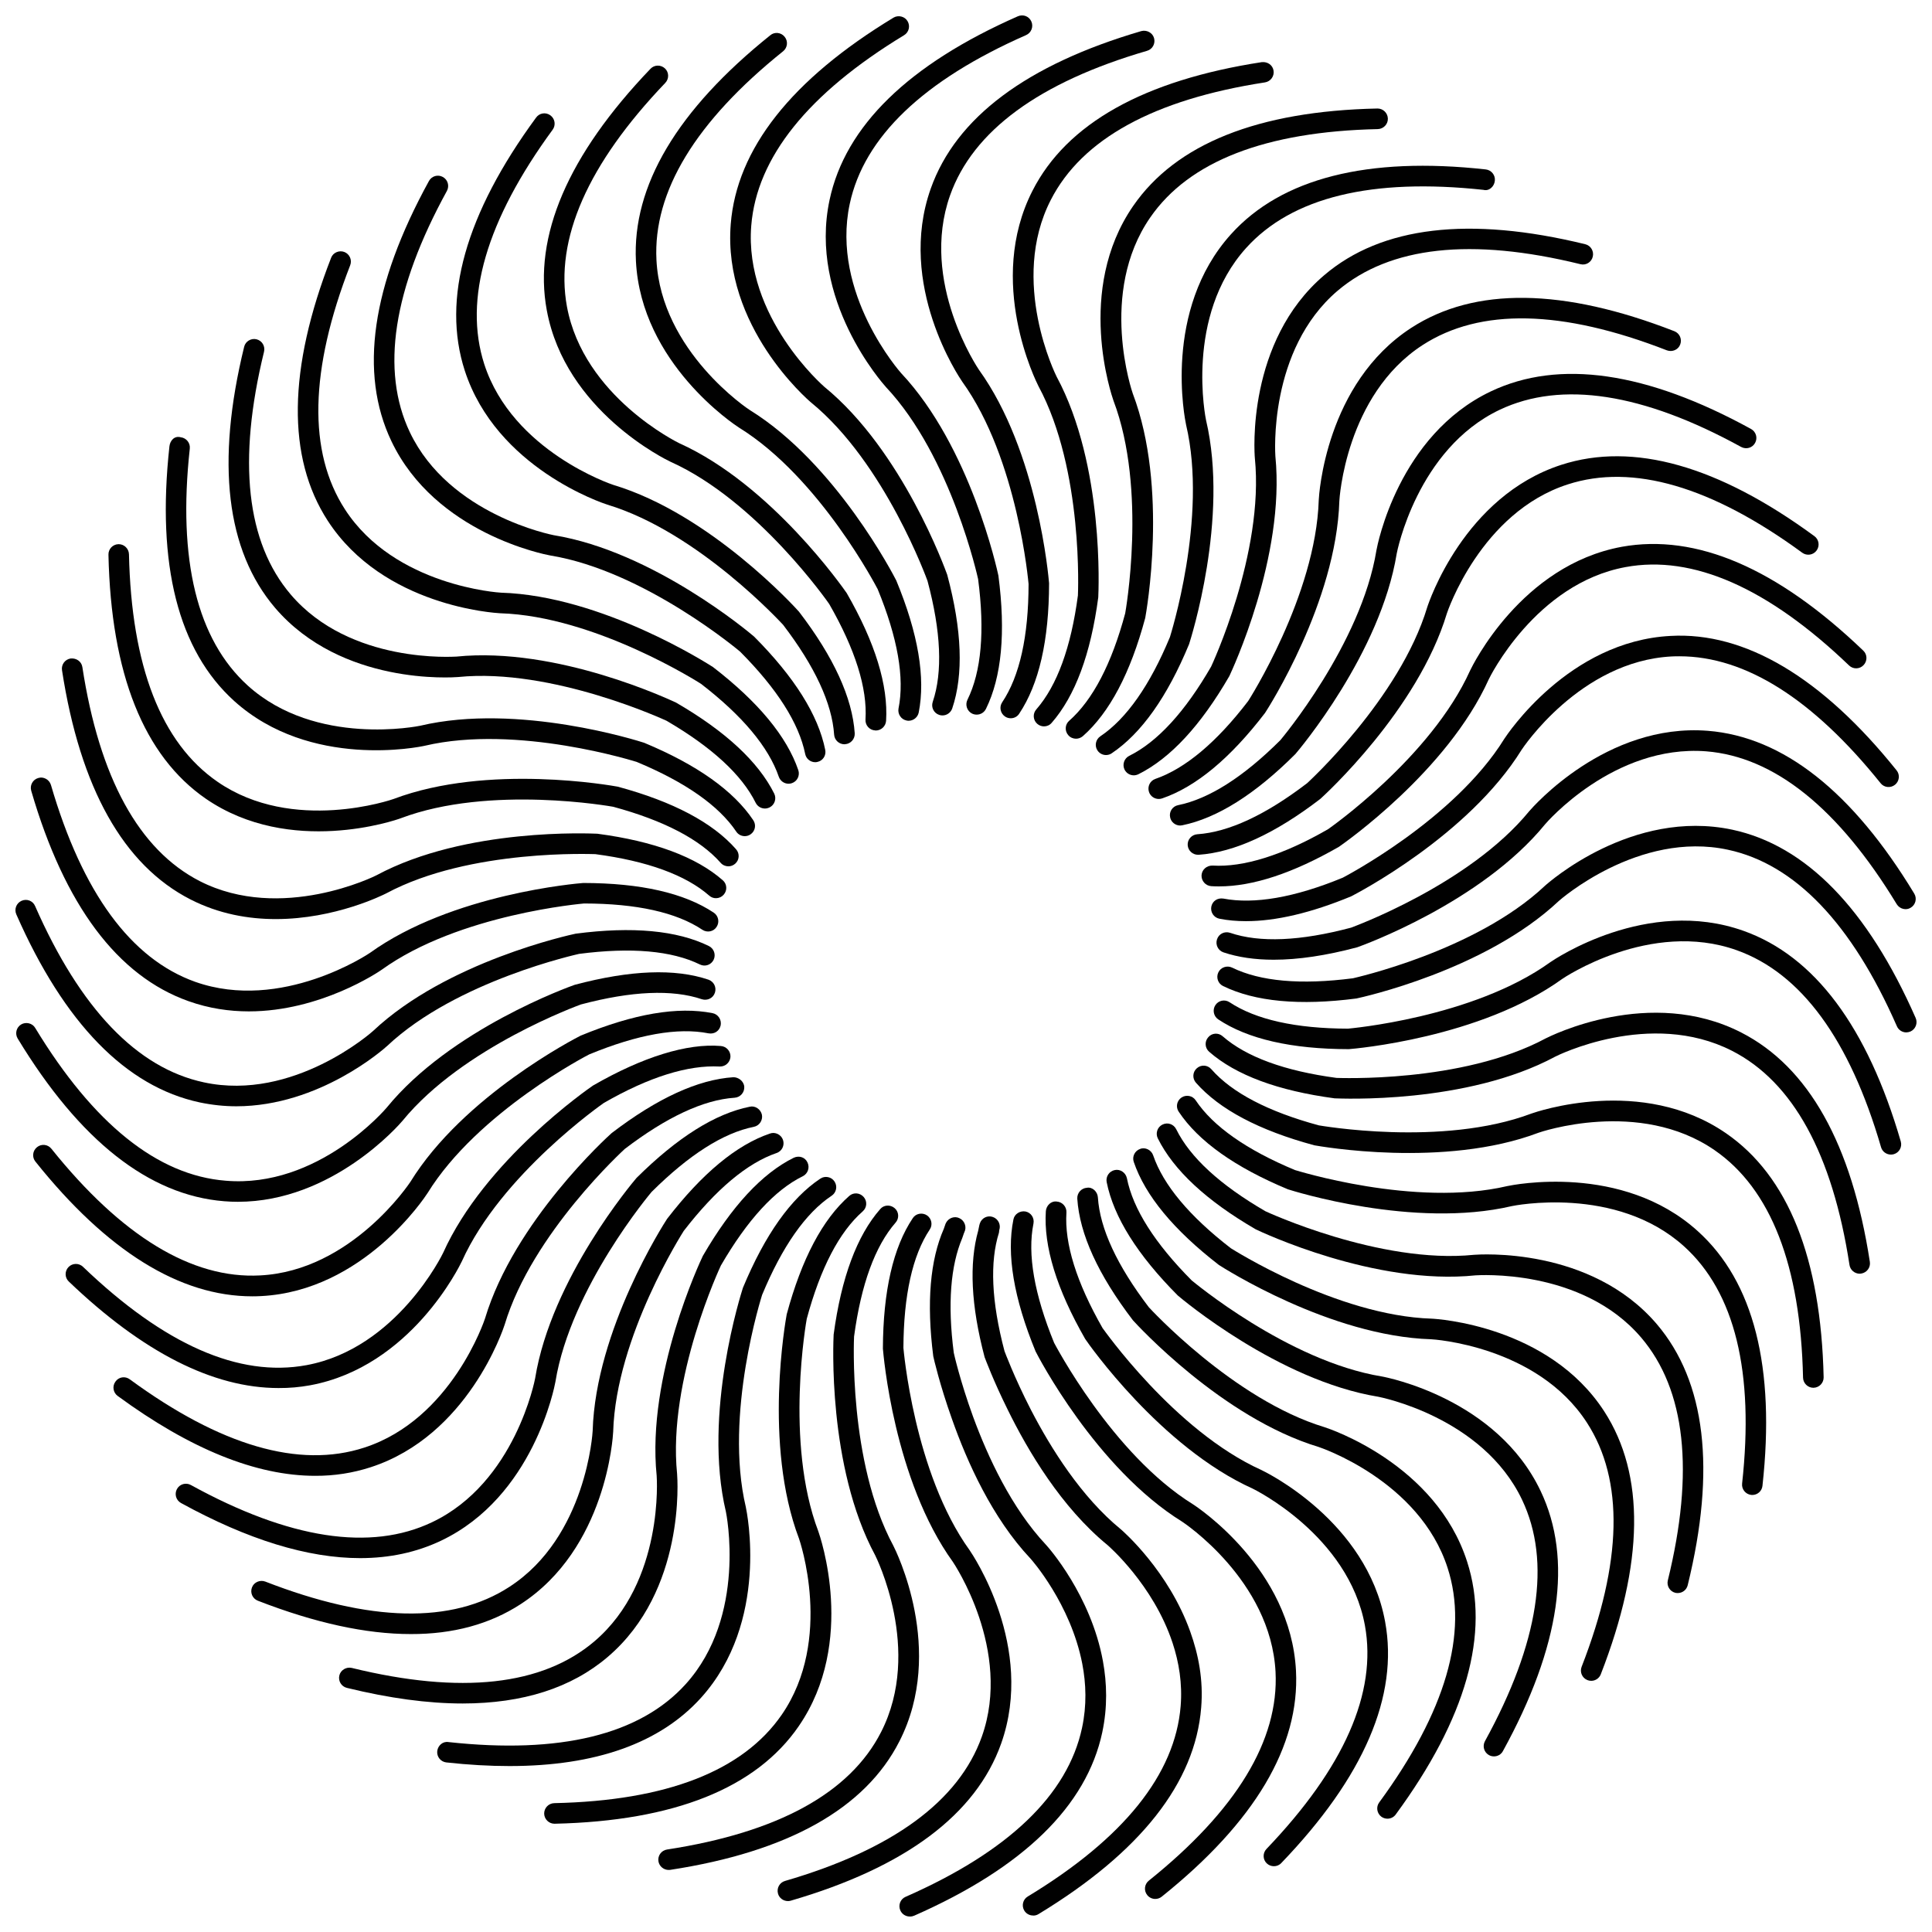 <?xml version="1.0" encoding="UTF-8"?>
<!-- Uploaded to: ICON Repo, www.iconrepo.com, Generator: ICON Repo Mixer Tools -->
<svg width="800px" height="800px" version="1.1" viewBox="144 144 512 512" xmlns="http://www.w3.org/2000/svg">
 <defs>
  <clipPath id="h">
   <path d="m466 362h185.9v56h-185.9z"/>
  </clipPath>
  <clipPath id="g">
   <path d="m466 337h185.9v62h-185.9z"/>
  </clipPath>
  <clipPath id="f">
   <path d="m362 148.09h56v185.91h-56z"/>
  </clipPath>
  <clipPath id="e">
   <path d="m337 148.09h62v185.91h-62z"/>
  </clipPath>
  <clipPath id="d">
   <path d="m148.09 382h185.91v56h-185.91z"/>
  </clipPath>
  <clipPath id="c">
   <path d="m148.09 401h185.91v62h-185.91z"/>
  </clipPath>
  <clipPath id="b">
   <path d="m382 466h56v185.9h-56z"/>
  </clipPath>
  <clipPath id="a">
   <path d="m401 466h62v185.9h-62z"/>
  </clipPath>
 </defs>
 <path d="m460.16 542.66c-21.496-13.328-36.734-42.699-36.801-42.781-5.269-12.891-7.117-23.512-5.481-31.613 0.293-1.469-0.629-2.918-2.121-3.211-1.469-0.25-2.918 0.672-3.191 2.121-1.867 9.172 0.082 20.867 5.879 34.973 0.629 1.258 16.059 31.004 38.836 45.113 0.23 0.148 23.488 15.473 24.75 39.82 0.922 18.094-10.391 36.715-33.586 55.312-1.176 0.945-1.363 2.664-0.418 3.82 0.523 0.672 1.344 1.027 2.121 1.027 0.586 0 1.195-0.188 1.699-0.586 24.664-19.754 36.633-39.906 35.602-59.871-1.383-27.078-26.176-43.41-27.289-44.125z" fill="#010101"/>
 <path d="m511.07 573.77c-4.891-26.68-31.613-39.633-32.789-40.199-23.09-10.41-42.004-37.555-42.09-37.617-6.906-12.09-10.117-22.379-9.574-30.629 0.082-1.492-1.051-2.793-2.539-2.898-1.531-0.23-2.793 1.051-2.918 2.539-0.609 9.34 2.856 20.676 10.434 33.883 0.777 1.176 19.965 28.633 44.379 39.652 0.25 0.125 25.359 12.344 29.746 36.273 3.254 17.82-5.543 37.742-26.07 59.199-1.051 1.09-1.027 2.812 0.062 3.84 0.523 0.504 1.219 0.754 1.891 0.754 0.715 0 1.426-0.273 1.953-0.84 21.891-22.77 31.148-44.309 27.516-63.957z" fill="#010101"/>
 <path d="m495.05 522.23c-24.227-7.328-46.539-31.738-46.602-31.805-8.418-11.043-12.973-20.844-13.496-29.117-0.105-1.492-1.426-2.793-2.898-2.539-1.512 0.105-2.644 1.387-2.562 2.898 0.609 9.363 5.519 20.152 14.758 32.242 0.965 1.051 23.531 25.801 49.184 33.547 0.25 0.082 26.703 8.859 34.195 32.055 5.582 17.254-0.523 38.145-18.117 62.137-0.902 1.195-0.629 2.918 0.566 3.801 0.484 0.355 1.07 0.523 1.617 0.523 0.82 0 1.66-0.379 2.184-1.113 18.703-25.465 25.066-48.008 18.914-67.027-8.312-25.859-36.504-35.203-37.742-35.602z" fill="#010101"/>
 <path d="m510.21 508.78c-25-4.094-50.297-25.402-50.383-25.441-9.781-9.844-15.574-18.957-17.191-27.121-0.316-1.469-1.785-2.457-3.211-2.141-1.469 0.293-2.434 1.723-2.141 3.211 1.848 9.215 8.125 19.27 18.852 30.039 1.09 0.922 26.68 22.504 53.133 26.828 0.273 0.062 27.625 5.289 38.102 27.312 7.789 16.375 4.473 37.891-9.844 63.961-0.715 1.324-0.25 2.961 1.07 3.695 0.418 0.23 0.883 0.336 1.324 0.336 0.965 0 1.891-0.504 2.371-1.406 15.219-27.688 18.578-50.883 9.992-68.918-11.656-24.523-40.793-30.125-42.074-30.355z" fill="#010101"/>
 <path d="m523.45 493.46c-25.316-0.777-53.152-18.621-53.258-18.66-10.98-8.48-17.906-16.773-20.594-24.625-0.484-1.449-2.141-2.227-3.441-1.699-1.426 0.484-2.184 2.035-1.699 3.441 3.023 8.902 10.578 18.055 22.586 27.332 1.195 0.754 29.391 18.828 56.195 19.668 0.273 0 28.086 1.637 41.312 22.105 9.867 15.219 9.383 36.988-1.406 64.699-0.547 1.406 0.148 2.981 1.555 3.527 0.316 0.125 0.652 0.188 0.988 0.188 1.09 0 2.121-0.652 2.539-1.742 11.461-29.453 11.777-52.879 0.922-69.652-14.758-22.777-44.398-24.52-45.699-24.582z" fill="#010101"/>
 <path d="m534.6 476.54c-25 2.539-55.145-11.504-55.25-11.547-12.008-6.969-19.965-14.273-23.637-21.727-0.672-1.344-2.246-1.93-3.652-1.238-1.344 0.652-1.891 2.289-1.238 3.633 4.176 8.418 12.848 16.52 25.988 24.141 1.281 0.609 31.531 14.969 58.273 12.176 0.355 0 28.066-2.035 43.852 16.5 11.754 13.812 14.148 35.457 7.055 64.34-0.355 1.449 0.523 2.938 1.996 3.297 0.211 0.043 0.418 0.062 0.629 0.062 1.238 0 2.332-0.82 2.644-2.078 7.535-30.691 4.766-53.969-8.188-69.191-17.594-20.594-47.09-18.473-48.473-18.367z" fill="#010101"/>
 <path d="m543.46 458.32c-24.602 5.773-56.176-4.242-56.281-4.242-12.824-5.352-21.684-11.566-26.305-18.473-0.84-1.281-2.539-1.555-3.758-0.754-1.258 0.84-1.594 2.539-0.734 3.777 5.207 7.809 14.863 14.695 28.926 20.551 1.324 0.418 33.312 10.539 59.344 4.449 0.273-0.062 27.543-5.668 45.637 10.664 13.457 12.156 18.641 33.293 15.387 62.871-0.168 1.492 0.922 2.832 2.394 3 0.105 0.02 0.188 0.02 0.293 0.02 1.387 0 2.562-1.027 2.707-2.414 3.465-31.402-2.309-54.137-17.152-67.512-20.082-18.176-49.152-12.211-50.457-11.938z" fill="#010101"/>
 <path d="m601.42 444.33c-22.336-15.406-50.383-5.648-51.578-5.227-23.723 8.941-56.215 3.129-56.344 3.129-13.395-3.633-23.008-8.629-28.484-14.883-1.008-1.156-2.707-1.258-3.84-0.25-1.133 0.988-1.238 2.707-0.23 3.84 6.215 7.055 16.688 12.617 31.383 16.582 1.344 0.23 34.363 6.152 59.406-3.336 0.273-0.105 26.617-9.195 46.645 4.617 14.906 10.285 22.797 30.586 23.449 60.309 0.043 1.469 1.258 2.664 2.731 2.664h0.062c1.492-0.043 2.688-1.281 2.664-2.769-0.715-31.57-9.406-53.34-25.863-64.676z" fill="#010101"/>
 <path d="m605.49 417.65c-24.184-12.426-50.676 0.945-51.852 1.531-22.273 11.965-55.25 10.453-55.441 10.477-13.77-1.848-23.91-5.562-30.188-11.043-1.133-1.008-2.856-0.883-3.82 0.273-1.008 1.133-0.883 2.856 0.25 3.84 7.074 6.191 18.199 10.328 33.25 12.344 1.406 0.043 34.891 1.637 58.484-11.062 0.23-0.125 25.066-12.637 46.832-1.531 16.145 8.25 26.617 27.352 31.133 56.762 0.211 1.344 1.387 2.309 2.707 2.309 0.125 0 0.273-0.02 0.398-0.043 1.492-0.23 2.519-1.617 2.289-3.106-4.801-31.215-16.262-51.641-34.043-60.75z" fill="#010101"/>
 <path d="m606.04 390.68c-25.566-9.09-50.109 7.559-51.199 8.312-20.551 14.801-53.508 17.59-53.613 17.613-13.875-0.043-24.414-2.394-31.363-6.992-1.281-0.859-2.961-0.484-3.777 0.754-0.82 1.258-0.484 2.938 0.754 3.777 7.828 5.207 19.398 7.871 34.594 7.894 1.406-0.105 34.785-2.918 56.551-18.598 0.211-0.168 23.344-15.809 46.266-7.621 17.066 6.086 29.934 23.656 38.246 52.207 0.336 1.176 1.426 1.953 2.625 1.953 0.25 0 0.504-0.043 0.754-0.105 1.449-0.418 2.266-1.93 1.848-3.379-8.832-30.355-22.852-49.121-41.684-55.816z" fill="#010101"/>
 <g clip-path="url(#h)">
  <path d="m651.67 413.77c-12.723-28.926-29.074-45.723-48.617-49.898-26.535-5.625-48.723 14.043-49.688 14.926-18.43 17.34-50.738 24.414-50.82 24.457-13.875 1.785-24.562 0.82-32.035-2.832-1.324-0.629-2.981-0.105-3.633 1.258-0.652 1.344-0.105 2.981 1.258 3.633 8.461 4.137 20.277 5.246 35.328 3.297 1.387-0.293 34.07-7.43 53.613-25.82 0.188-0.188 21.18-18.703 44.84-13.602 17.738 3.801 32.812 19.523 44.777 46.77 0.441 1.027 1.449 1.637 2.477 1.637 0.355 0 0.754-0.082 1.113-0.23 1.367-0.613 1.996-2.231 1.387-3.594z" fill="#010101"/>
 </g>
 <g clip-path="url(#g)">
  <path d="m596.59 337.67c-26.953-2.121-46.434 20.277-47.297 21.266-16.039 19.629-47.129 30.836-47.23 30.898-13.414 3.57-24.227 4.051-32.098 1.363-1.449-0.461-2.961 0.273-3.441 1.723-0.484 1.426 0.273 2.981 1.699 3.465 3.883 1.301 8.332 1.953 13.328 1.953 6.465 0 13.855-1.09 22.125-3.297 1.324-0.461 32.832-11.82 49.793-32.602 0.168-0.211 18.137-21.203 42.676-19.332 18.074 1.449 35.059 15.094 50.508 40.516 0.797 1.301 2.539 1.699 3.715 0.922 1.301-0.777 1.699-2.457 0.922-3.738-16.367-27.035-34.758-41.539-54.699-43.137z" fill="#010101"/>
 </g>
 <path d="m542.66 339.79c-13.328 21.539-42.699 36.734-42.805 36.801-12.805 5.289-23.512 7.094-31.637 5.543-1.594-0.25-2.918 0.672-3.211 2.141-0.273 1.469 0.672 2.898 2.141 3.191 2.203 0.441 4.578 0.652 7.055 0.652 7.914 0 17.254-2.184 27.898-6.59 1.258-0.652 31.004-16.016 45.133-38.812 0.148-0.23 15.449-23.488 39.781-24.75 0.672-0.043 1.363-0.043 2.059-0.043 17.465 0 35.371 11.316 53.301 33.629 0.922 1.176 2.644 1.363 3.82 0.418 1.176-0.945 1.363-2.664 0.418-3.82-19.754-24.645-40.18-36.734-59.891-35.625-27.039 1.402-43.328 26.176-44.062 27.266z" fill="#010101"/>
 <path d="m573.77 288.91c-26.68 4.914-39.613 31.613-40.18 32.789-10.41 23.113-37.555 41.984-37.641 42.047-11.988 6.906-22.461 10.141-30.629 9.637-1.531-0.02-2.793 1.051-2.898 2.562-0.082 1.492 1.07 2.793 2.562 2.898 0.672 0.043 1.363 0.062 2.059 0.062 9.004 0 19.629-3.504 31.824-10.516 1.156-0.82 28.652-19.922 39.676-44.379 0.105-0.25 12.344-25.336 36.254-29.727 17.781-3.297 37.766 5.5 59.219 26.07 1.09 1.051 2.812 1.008 3.84-0.082 1.051-1.09 1.027-2.812-0.062-3.84-22.816-21.879-44.289-31.094-64.023-27.523z" fill="#010101"/>
 <path d="m557.77 267.18c-25.801 8.355-35.141 36.504-35.539 37.742-7.305 24.266-31.738 46.539-31.824 46.625-10.98 8.398-20.762 12.973-29.117 13.539-1.492 0.105-2.644 1.406-2.539 2.898 0.105 1.426 1.301 2.539 2.731 2.539h0.188c9.426-0.652 20.215-5.582 32.223-14.801 1.051-0.945 25.801-23.488 33.547-49.164 0.082-0.273 8.922-26.742 32.055-34.195 17.172-5.562 38.121 0.547 62.117 18.117 1.219 0.883 2.918 0.629 3.801-0.586 0.902-1.219 0.629-2.918-0.566-3.801-25.465-18.684-48.031-25.066-67.074-18.914z" fill="#010101"/>
 <path d="m539.09 247.72c-24.496 11.652-30.082 40.789-30.312 42.066-4.051 25-25.402 50.277-25.465 50.359-9.805 9.781-18.934 15.574-27.121 17.234-1.469 0.293-2.414 1.742-2.098 3.211 0.25 1.281 1.387 2.184 2.664 2.184 0.168 0 0.355-0.02 0.547-0.062 9.238-1.891 19.293-8.188 29.996-18.895 0.922-1.07 22.547-26.66 26.848-53.133 0.043-0.273 5.332-27.668 27.312-38.102 16.352-7.727 37.91-4.449 63.961 9.867 1.344 0.715 2.981 0.25 3.695-1.07 0.734-1.324 0.25-2.961-1.07-3.695-27.668-15.191-50.863-18.551-68.957-9.965z" fill="#010101"/>
 <path d="m518.02 230.87c-22.754 14.758-24.477 44.355-24.539 45.656-0.777 25.316-18.641 53.172-18.703 53.258-8.398 10.98-16.711 17.906-24.602 20.637-1.406 0.484-2.164 2.035-1.68 3.465 0.379 1.133 1.449 1.848 2.582 1.848 0.293 0 0.586-0.043 0.902-0.148 8.941-3.066 18.055-10.621 27.27-22.652 0.777-1.176 18.871-29.391 19.691-56.176 0-0.293 1.617-28.066 22.062-41.312 15.242-9.867 36.945-9.426 64.762 1.406 1.406 0.504 3-0.168 3.504-1.555 0.547-1.406-0.148-2.981-1.555-3.527-29.473-11.48-52.922-11.773-69.695-0.898z" fill="#010101"/>
 <path d="m476.55 265.4c2.539 25.211-11.547 55.145-11.586 55.25-6.906 11.965-14.211 19.941-21.707 23.656-1.344 0.672-1.891 2.309-1.238 3.652 0.484 0.965 1.449 1.512 2.457 1.512 0.398 0 0.82-0.105 1.219-0.293 8.461-4.219 16.52-12.91 24.098-26.008 0.586-1.281 14.863-31.57 12.195-58.273-0.02-0.293-1.996-28.109 16.5-43.852 13.832-11.734 35.395-14.148 64.34-7.031 1.449 0.379 2.938-0.523 3.273-1.996 0.355-1.449-0.523-2.938-1.996-3.297-30.691-7.496-53.992-4.746-69.168 8.207-20.652 17.57-18.512 47.148-18.387 48.473z" fill="#010101"/>
 <path d="m458.32 256.56c5.836 24.664-4.262 56.176-4.281 56.281-5.289 12.762-11.504 21.621-18.43 26.281-1.258 0.84-1.594 2.539-0.754 3.777 0.523 0.777 1.387 1.195 2.246 1.195 0.523 0 1.07-0.148 1.512-0.461 7.852-5.269 14.715-14.926 20.508-28.926 0.418-1.344 10.645-33.25 4.492-59.367-0.062-0.273-5.711-27.52 10.621-45.617 12.156-13.477 33.355-18.598 62.914-15.406 1.492 0.398 2.856-0.902 3-2.414 0.168-1.492-0.922-2.832-2.394-3-31.32-3.465-54.16 2.332-67.531 17.172-18.18 20.152-12.176 49.203-11.902 50.484z" fill="#010101"/>
 <path d="m444.29 198.6c-15.387 22.316-5.625 50.34-5.207 51.578 9.004 23.68 3.129 56.238 3.106 56.363-3.59 13.371-8.586 22.945-14.84 28.465-1.133 0.988-1.238 2.707-0.23 3.84 0.523 0.609 1.301 0.922 2.035 0.922 0.629 0 1.281-0.23 1.805-0.672 7.074-6.234 12.617-16.711 16.543-31.34 0.25-1.387 6.215-34.387-3.297-59.449-0.105-0.273-9.215-26.641 4.598-46.645 10.285-14.926 30.586-22.797 60.332-23.449 1.492-0.043 2.707-1.281 2.664-2.793-0.043-1.469-1.258-2.664-2.731-2.664h-0.062c-31.613 0.672-53.359 9.363-64.715 25.844z" fill="#010101"/>
 <path d="m417.63 194.53c-12.344 24.141 0.988 50.652 1.574 51.809 12.027 22.316 10.453 55.355 10.453 55.461-1.824 13.75-5.519 23.891-11.02 30.188-1.008 1.133-0.883 2.856 0.25 3.84 0.504 0.441 1.156 0.672 1.785 0.672 0.754 0 1.512-0.316 2.035-0.945 6.215-7.117 10.348-18.223 12.344-33.25 0.062-1.406 1.68-34.891-11.043-58.504-0.125-0.25-12.617-25.211-1.531-46.832 8.25-16.121 27.332-26.598 56.742-31.133 1.492-0.23 2.519-1.617 2.289-3.106-0.23-1.469-1.555-2.414-3.106-2.266-31.238 4.805-51.707 16.266-60.773 34.066z" fill="#010101"/>
 <path d="m390.66 193.98c-9.07 25.547 7.598 50.086 8.332 51.156 14.801 20.531 17.57 53.531 17.59 53.633-0.02 13.855-2.352 24.414-6.992 31.34-0.84 1.258-0.484 2.938 0.754 3.777 0.461 0.316 0.988 0.461 1.512 0.461 0.883 0 1.742-0.418 2.246-1.219 5.227-7.828 7.894-19.398 7.914-34.574-0.125-1.406-2.918-34.805-18.598-56.574-0.148-0.23-15.785-23.238-7.641-46.203 6.066-17.086 23.617-29.977 52.207-38.309 1.449-0.418 2.266-1.93 1.848-3.379-0.398-1.426-1.953-2.227-3.379-1.848-30.328 8.887-49.117 22.91-55.793 41.738z" fill="#010101"/>
 <g clip-path="url(#f)">
  <path d="m363.85 196.96c-5.668 26.512 14.086 48.66 14.945 49.625 17.359 18.453 24.395 50.781 24.414 50.883 1.805 13.77 0.859 24.52-2.832 31.992-0.652 1.344-0.105 2.981 1.238 3.652 0.398 0.188 0.82 0.273 1.219 0.273 1.008 0 1.973-0.547 2.457-1.531 4.156-8.438 5.269-20.258 3.297-35.309-0.293-1.387-7.41-34.133-25.777-53.656-0.188-0.211-18.703-21.074-13.625-44.84 3.777-17.719 19.523-32.77 46.75-44.754 1.363-0.609 1.996-2.203 1.387-3.59-0.609-1.387-2.164-1.996-3.59-1.387-28.934 12.742-45.727 29.094-49.883 48.641z" fill="#010101"/>
 </g>
 <g clip-path="url(#e)">
  <path d="m358.96 250.68c19.605 16.016 30.797 47.148 30.836 47.254 3.59 13.395 4.051 24.203 1.387 32.074-0.484 1.426 0.273 2.961 1.699 3.441 0.293 0.105 0.566 0.148 0.883 0.148 1.133 0 2.184-0.715 2.582-1.848 3.023-8.922 2.602-20.781-1.324-35.434-0.484-1.324-11.82-32.875-32.578-49.816-0.211-0.188-21.285-18.473-19.355-42.699 1.449-18.055 15.074-35.035 40.492-50.465 1.301-0.777 1.699-2.457 0.922-3.738-0.754-1.281-2.477-1.66-3.715-0.922-27.059 16.398-41.562 34.809-43.137 54.727-2.141 27.039 20.301 46.438 21.309 47.277z" fill="#010101"/>
 </g>
 <path d="m339.84 257.32c21.539 13.309 36.695 42.719 36.758 42.824 5.269 12.824 7.16 23.469 5.519 31.613-0.273 1.469 0.672 2.898 2.141 3.191 0.168 0.043 0.355 0.062 0.523 0.062 1.281 0 2.414-0.902 2.688-2.184 1.828-9.215-0.125-20.93-5.941-34.973-0.629-1.258-15.996-31.047-38.773-45.152-0.27-0.129-23.551-15.516-24.789-39.805-0.922-18.094 10.371-36.691 33.566-55.312 1.176-0.945 1.363-2.664 0.418-3.82-0.941-1.195-2.684-1.387-3.816-0.422-24.668 19.777-36.633 39.93-35.605 59.891 1.406 27.082 26.199 43.371 27.312 44.086z" fill="#010101"/>
 <path d="m288.91 226.25c4.914 26.66 31.637 39.59 32.812 40.137 23.113 10.391 41.965 37.574 42.027 37.68 6.906 12.027 10.141 22.336 9.613 30.629-0.082 1.512 1.051 2.793 2.562 2.875 0.062 0.02 0.105 0.02 0.168 0.02 1.426 0 2.625-1.113 2.731-2.562 0.586-9.383-2.875-20.719-10.453-33.883-0.828-1.168-19.93-28.691-44.363-39.691-0.254-0.125-25.359-12.32-29.766-36.23-3.254-17.824 5.5-37.742 26.051-59.238 1.047-1.094 1.027-2.812-0.062-3.844-1.094-1.027-2.816-1.008-3.844 0.086-21.875 22.84-31.129 44.375-27.477 64.023z" fill="#010101"/>
 <path d="m304.95 277.74c24.246 7.305 46.5 31.781 46.582 31.844 8.418 11.02 12.973 20.844 13.52 29.117 0.105 1.426 1.301 2.539 2.731 2.539 0.062 0 0.125 0 0.188-0.02 1.492-0.105 2.625-1.387 2.539-2.898-0.629-9.383-5.543-20.172-14.777-32.223-0.922-1.051-23.488-25.863-49.164-33.586-0.25-0.066-26.742-8.883-34.238-32.016-5.543-17.234 0.547-38.121 18.117-62.113 0.902-1.219 0.629-2.918-0.566-3.801-1.238-0.926-2.941-0.652-3.82 0.586-18.703 25.484-25.043 48.051-18.895 67.047 8.375 25.801 36.547 35.125 37.785 35.523z" fill="#010101"/>
 <path d="m289.79 291.2c25 4.074 50.277 25.422 50.359 25.504 9.785 9.828 15.578 18.957 17.234 27.105 0.25 1.281 1.387 2.184 2.664 2.184 0.168 0 0.355-0.02 0.523-0.062 1.492-0.293 2.434-1.723 2.121-3.211-1.848-9.215-8.145-19.27-18.852-30.02-1.07-0.922-26.66-22.566-53.109-26.871-0.273-0.062-27.668-5.332-38.121-27.289-7.766-16.352-4.473-37.871 9.824-63.941 0.715-1.324 0.25-2.961-1.07-3.695-1.32-0.738-2.977-0.254-3.691 1.07-15.219 27.707-18.555 50.902-9.949 68.938 11.648 24.477 40.785 30.059 42.066 30.289z" fill="#010101"/>
 <path d="m276.54 306.52c25.316 0.758 53.133 18.641 53.238 18.707 10.98 8.461 17.906 16.75 20.613 24.625 0.398 1.129 1.449 1.844 2.582 1.844 0.293 0 0.586-0.043 0.883-0.148 1.426-0.48 2.184-2.035 1.699-3.461-3.043-8.902-10.602-18.055-22.609-27.312-1.195-0.754-29.367-18.891-56.176-19.711-0.273 0-28.148-1.68-41.355-22.082-9.844-15.199-9.379-36.969 1.387-64.68 0.547-1.406-0.148-2.981-1.555-3.527-1.383-0.523-3 0.172-3.504 1.555-11.461 29.453-11.754 52.898-0.902 69.652 14.758 22.758 44.398 24.457 45.699 24.539z" fill="#010101"/>
 <path d="m265.4 323.42c24.98-2.519 55.125 11.547 55.23 11.586 11.984 6.992 19.941 14.297 23.637 21.75 0.484 0.965 1.449 1.512 2.457 1.512 0.398 0 0.82-0.105 1.219-0.293 1.344-0.672 1.891-2.289 1.238-3.652-4.199-8.418-12.867-16.5-26.008-24.121-1.305-0.586-31.43-14.926-58.258-12.195-0.398-0.02-28.066 2.078-43.871-16.457-11.754-13.793-14.148-35.434-7.074-64.34 0.355-1.469-0.523-2.938-1.996-3.297-1.426-0.355-2.938 0.547-3.273 1.996-7.516 30.691-4.766 53.949 8.188 69.168 17.633 20.613 47.145 18.449 48.512 18.344z" fill="#010101"/>
 <path d="m256.54 341.64c24.562-5.793 56.152 4.262 56.258 4.305 12.848 5.352 21.684 11.566 26.324 18.449 0.504 0.777 1.387 1.195 2.246 1.195 0.523 0 1.051-0.148 1.512-0.461 1.258-0.84 1.594-2.519 0.734-3.777-5.207-7.789-14.883-14.672-28.906-20.508-1.363-0.441-33.355-10.664-59.344-4.516-0.273 0.062-27.625 5.691-45.68-10.621-13.434-12.156-18.621-33.273-15.387-62.828 0.168-1.492-0.922-2.832-2.414-3-1.68-0.461-2.812 0.902-2.981 2.394-3.441 31.398 2.332 54.113 17.172 67.508 20.152 18.18 49.227 12.152 50.465 11.859z" fill="#010101"/>
 <path d="m198.56 355.68c22.355 15.344 50.383 5.648 51.598 5.184 23.699-8.984 56.219-3.082 56.344-3.062 13.395 3.633 22.984 8.629 28.484 14.863 0.527 0.609 1.305 0.922 2.039 0.922 0.629 0 1.281-0.23 1.805-0.691 1.133-0.988 1.238-2.707 0.23-3.84-6.191-7.055-16.668-12.617-31.363-16.582-1.32-0.234-34.301-6.219-59.406 3.269-0.25 0.105-26.66 9.258-46.664-4.578-14.906-10.285-22.797-30.562-23.449-60.289-0.043-1.469-1.258-2.664-2.731-2.664h-0.062c-1.488 0.043-2.688 1.281-2.644 2.793 0.672 31.594 9.383 53.34 25.82 64.676z" fill="#010101"/>
 <path d="m194.48 382.36c7.598 3.883 15.43 5.207 22.609 5.207 15.723 0 28.445-6.402 29.242-6.801 22.273-11.965 55.273-10.371 55.441-10.41 13.793 1.828 23.953 5.543 30.188 11 1.113 1.008 2.856 0.859 3.82-0.25 1.008-1.133 0.902-2.856-0.25-3.84-7.055-6.172-18.156-10.328-33.25-12.324-1.449-0.043-34.824-1.699-58.484 11-0.23 0.148-25.211 12.617-46.875 1.555-16.105-8.277-26.582-27.359-31.094-56.727-0.23-1.469-1.574-2.414-3.106-2.266-1.492 0.23-2.519 1.617-2.289 3.106 4.809 31.215 16.27 51.664 34.047 60.75z" fill="#010101"/>
 <path d="m193.96 409.32c5.414 1.93 10.832 2.707 15.977 2.707 18.977 0 34.387-10.453 35.227-11.043 20.531-14.801 53.488-17.527 53.613-17.551 13.918 0.02 24.457 2.352 31.363 6.969 1.238 0.82 2.938 0.523 3.758-0.754 0.84-1.258 0.504-2.938-0.734-3.777-7.809-5.207-19.375-7.852-34.594-7.871-1.406 0.105-34.785 2.856-56.551 18.535-0.211 0.148-23.363 15.766-46.289 7.66-17.066-6.086-29.914-23.637-38.227-52.164-0.418-1.426-1.973-2.309-3.379-1.848-1.449 0.418-2.266 1.93-1.848 3.379 8.809 30.312 22.855 49.082 41.684 55.758z" fill="#010101"/>
 <g clip-path="url(#d)">
  <path d="m196.92 436.15c3.316 0.691 6.57 1.027 9.719 1.027 22.043-0.02 39.129-15.219 39.969-15.996 18.43-17.359 50.738-24.352 50.863-24.395 13.812-1.785 24.539-0.84 32.012 2.812 1.363 0.672 2.981 0.105 3.633-1.238 0.652-1.344 0.105-2.981-1.258-3.652-8.418-4.137-20.301-5.246-35.309-3.273-1.387 0.293-34.113 7.367-53.656 25.758-0.188 0.211-21.074 18.766-44.84 13.645-17.719-3.777-32.789-19.5-44.754-46.727-0.586-1.387-2.184-2.016-3.59-1.387-1.363 0.609-1.996 2.203-1.387 3.59 12.699 28.883 29.074 45.656 48.598 49.836z" fill="#010101"/>
 </g>
 <g clip-path="url(#c)">
  <path d="m203.39 462.34c1.238 0.105 2.457 0.148 3.652 0.148 25.105 0 42.824-20.508 43.621-21.453 16.016-19.629 47.148-30.773 47.254-30.836 13.414-3.57 24.246-4.051 32.098-1.387 1.426 0.441 2.961-0.273 3.441-1.723 0.484-1.426-0.273-2.961-1.699-3.465-8.859-3-20.699-2.562-35.457 1.363-1.324 0.461-32.875 11.754-49.812 32.539-0.188 0.23-18.156 21.453-42.676 19.375-18.055-1.426-35.035-15.051-50.484-40.492-0.754-1.281-2.477-1.66-3.715-0.922-1.301 0.777-1.699 2.457-0.922 3.738 16.391 27.035 34.777 41.52 54.699 43.113z" fill="#010101"/>
 </g>
 <path d="m210.84 487.54c0.777 0 1.574-0.02 2.352-0.062 27.102-1.387 43.41-26.199 44.125-27.312 13.309-21.559 42.719-36.695 42.824-36.734 12.867-5.312 23.531-7.199 31.637-5.582 1.594 0.273 2.898-0.672 3.211-2.141 0.273-1.469-0.672-2.918-2.141-3.211-9.238-1.828-20.867 0.148-34.973 5.961-1.258 0.629-31.066 15.934-45.133 38.773-0.168 0.23-15.555 23.555-39.844 24.77-18.012 0.965-36.672-10.371-55.273-33.566-0.945-1.195-2.664-1.363-3.82-0.418-1.176 0.945-1.363 2.664-0.418 3.82 18.953 23.719 38.285 35.703 57.453 35.703z" fill="#010101"/>
 <path d="m226.21 511.11c26.68-4.934 39.613-31.656 40.18-32.832 10.371-23.09 37.574-41.941 37.66-42.004 12.09-6.949 22.355-10.055 30.629-9.637h0.168c1.426 0 2.625-1.113 2.731-2.539 0.082-1.492-1.051-2.793-2.562-2.898-8.902-0.754-20.676 2.875-33.859 10.477-1.176 0.797-28.719 19.859-39.719 44.336-0.105 0.25-12.258 25.336-36.211 29.766-17.906 3.316-37.766-5.481-59.219-26.051-1.074-1.051-2.797-1.027-3.844 0.043-1.051 1.09-1.027 2.812 0.062 3.84 19.605 18.766 38.246 28.234 55.586 28.234 2.832 0.02 5.648-0.23 8.398-0.734z" fill="#010101"/>
 <path d="m242.2 532.84c25.801-8.355 35.141-36.547 35.539-37.785 7.285-24.266 31.762-46.496 31.844-46.582 11.062-8.438 20.867-13.016 29.094-13.562 1.512-0.105 2.644-1.387 2.562-2.898-0.105-1.492-1.555-2.562-2.898-2.539-9.34 0.609-20.133 5.543-32.242 14.801-1.051 0.922-25.84 23.426-33.566 49.141-0.082 0.273-8.836 26.723-32.012 34.219-17.234 5.606-38.121-0.504-62.117-18.094-1.238-0.922-2.938-0.652-3.801 0.586-0.902 1.219-0.629 2.918 0.566 3.801 19.207 14.086 36.734 21.18 52.355 21.18 5.106 0.023 9.996-0.754 14.676-2.266z" fill="#010101"/>
 <path d="m260.88 552.3c24.5-11.652 30.082-40.832 30.312-42.109 4.051-25 25.422-50.234 25.484-50.316 9.887-9.824 18.996-15.641 27.102-17.254 1.469-0.293 2.414-1.742 2.141-3.191-0.316-1.469-1.805-2.477-3.211-2.141-9.172 1.828-19.207 8.145-30.02 18.871-0.922 1.09-22.586 26.641-26.871 53.109-0.043 0.273-5.269 27.648-27.289 38.121-16.312 7.789-37.871 4.492-63.941-9.844-1.324-0.734-2.981-0.25-3.695 1.07-0.715 1.324-0.25 2.961 1.07 3.695 17.738 9.742 33.609 14.609 47.484 14.609 7.789-0.004 14.949-1.535 21.434-4.621z" fill="#010101"/>
 <path d="m281.96 569.13c22.754-14.758 24.477-44.379 24.539-45.699 0.734-25.316 18.66-53.133 18.703-53.234 8.523-11.02 16.816-17.969 24.602-20.637 1.426-0.484 2.184-2.035 1.699-3.465-0.484-1.426-2.098-2.203-3.441-1.699-8.859 3-17.988 10.559-27.289 22.629-0.777 1.195-18.914 29.348-19.711 56.152 0 0.293-1.617 28.109-22.062 41.355-15.219 9.887-36.988 9.383-64.719-1.406-1.387-0.504-2.981 0.168-3.504 1.555-0.547 1.406 0.148 2.981 1.555 3.527 15.113 5.879 28.652 8.836 40.516 8.836 11.227 0.039 20.969-2.625 29.113-7.914z" fill="#010101"/>
 <path d="m305.07 583.09c20.637-17.59 18.473-47.211 18.367-48.512-2.562-25.191 11.566-55.105 11.609-55.211 6.992-12.051 14.297-20.027 21.707-23.656 1.344-0.672 1.891-2.289 1.238-3.652-0.629-1.363-2.203-1.91-3.652-1.238-8.355 4.137-16.438 12.824-24.078 26.008-0.609 1.281-14.945 31.57-12.238 58.254 0.02 0.273 2.059 28.066-16.48 43.875-13.793 11.754-35.371 14.148-64.34 7.055-1.426-0.316-2.918 0.547-3.273 1.996-0.355 1.449 0.523 2.938 1.996 3.297 11.23 2.75 21.477 4.137 30.691 4.137 15.926-0.008 28.816-4.121 38.453-12.352z" fill="#010101"/>
 <path d="m341.66 543.42c-5.856-24.645 4.281-56.133 4.305-56.258 5.352-12.867 11.547-21.707 18.43-26.281 1.258-0.84 1.594-2.519 0.754-3.777-0.82-1.258-2.539-1.574-3.758-0.754-7.789 5.184-14.652 14.84-20.508 28.926-0.418 1.344-10.707 33.25-4.512 59.344 0.062 0.273 5.668 27.625-10.645 45.68-12.156 13.457-33.336 18.578-62.852 15.367-1.492-0.273-2.832 0.902-3 2.394-0.168 1.492 0.922 2.832 2.414 3 5.879 0.645 11.441 0.961 16.73 0.961 22.859 0 39.906-6.066 50.781-18.117 18.137-20.133 12.133-49.207 11.859-50.484z" fill="#010101"/>
 <path d="m355.68 601.44c15.387-22.336 5.625-50.383 5.184-51.621-9.004-23.68-3.086-56.215-3.066-56.32 3.633-13.457 8.629-23.027 14.82-28.465 1.156-1.008 1.258-2.707 0.25-3.84-1.008-1.133-2.707-1.258-3.82-0.25-7.031 6.172-12.594 16.648-16.562 31.363-0.25 1.387-6.254 34.363 3.254 59.43 0.105 0.273 9.238 26.66-4.578 46.688-10.285 14.906-30.562 22.797-60.289 23.426-1.492 0.043-2.688 1.281-2.664 2.793 0.043 1.469 1.258 2.664 2.731 2.664h0.062c31.598-0.719 53.367-9.41 64.68-25.867z" fill="#010101"/>
 <path d="m382.34 605.49c12.344-24.16-1.008-50.695-1.594-51.852-12.027-22.316-10.41-55.336-10.41-55.441 1.867-13.832 5.582-23.992 11-30.188 1.008-1.133 0.902-2.856-0.25-3.84-1.156-0.988-2.875-0.883-3.82 0.25-6.152 7.012-10.309 18.137-12.344 33.25-0.062 1.406-1.723 34.867 11 58.484 0.125 0.25 12.66 25.148 1.574 46.855-8.23 16.145-27.312 26.617-56.719 31.133-1.492 0.23-2.519 1.617-2.289 3.106 0.211 1.344 1.387 2.309 2.707 2.309 0.125 0 0.273-0.02 0.398-0.02 31.23-4.781 51.68-16.242 60.746-34.047z" fill="#010101"/>
 <path d="m409.32 606.05c9.07-25.566-7.621-50.148-8.355-51.219-14.801-20.531-17.527-53.508-17.551-53.613 0.062-13.961 2.414-24.52 6.969-31.363 0.859-1.238 0.504-2.938-0.734-3.777-1.238-0.82-2.961-0.504-3.758 0.754-5.184 7.727-7.852 19.293-7.914 34.574 0.125 1.406 2.875 34.785 18.559 56.531 0.148 0.23 15.809 23.387 7.66 46.289-6.086 17.066-23.617 29.934-52.164 38.246-1.449 0.418-2.266 1.93-1.848 3.379 0.336 1.176 1.426 1.953 2.625 1.953 0.25 0 0.504-0.02 0.754-0.105 30.312-8.816 49.082-22.836 55.758-41.648z" fill="#010101"/>
 <g clip-path="url(#b)">
  <path d="m436.12 603.05c1.406-6.633 1.238-12.992 0.168-18.828-3.191-17.465-14.441-30.145-15.113-30.859-9.133-9.742-15.367-23.219-19.293-33.902-3.484-9.574-5.121-16.898-5.121-16.961-1.68-12.953-0.84-23.09 2.246-30.398 0.211-0.504 0.336-1.09 0.566-1.574 0.336-0.672 0.355-1.426 0.125-2.078-0.23-0.672-0.691-1.238-1.363-1.574-1.324-0.715-2.961-0.125-3.652 1.219-0.23 0.461-0.355 1.051-0.566 1.555-3.609 8.25-4.617 19.461-2.793 33.777 0.125 0.609 1.723 7.559 4.953 16.625 4.008 11.355 10.621 26.176 20.844 37.031 0.148 0.148 10.602 11.902 13.688 27.816 1.027 5.312 1.219 11.062-0.062 17.023-3.801 17.738-19.523 32.789-46.75 44.754-1.387 0.586-2.016 2.203-1.406 3.59 0.441 1.023 1.449 1.633 2.481 1.633h0.02c0.02 0 0.02 0.02 0.043 0.02 0.355 0 0.754-0.082 1.113-0.23 28.945-12.742 45.719-29.094 49.875-48.637z" fill="#010101"/>
 </g>
 <g clip-path="url(#a)">
  <path d="m459.43 576.41c-5.711-16.016-17.676-26.512-18.391-27.121-10.516-8.605-18.535-21.453-23.805-31.613-4.512-8.773-7.012-15.574-7.031-15.617-3.484-13.184-3.906-23.656-1.469-31.383 0.062-0.188 0.02-0.504 0.082-0.691 0.484-1.426-0.273-2.961-1.68-3.465-1.426-0.523-2.981 0.25-3.465 1.699-0.211 0.586-0.273 1.324-0.441 1.93-2.414 8.629-1.93 19.773 1.699 33.504 0.211 0.547 2.332 6.277 6.109 13.898 5.375 10.957 14.234 25.902 26.473 35.918 0.168 0.148 12.133 10.477 17.234 25.926 1.68 5.082 2.625 10.727 2.141 16.73-1.469 18.074-15.074 35.059-40.516 50.465-1.301 0.777-1.699 2.457-0.922 3.738 0.504 0.84 1.406 1.301 2.309 1.301h0.02c0.02 0 0.02 0.02 0.043 0.02 0.484 0 0.988-0.125 1.406-0.398 27.016-16.395 41.5-34.785 43.098-54.707 0.613-7.348-0.73-14.086-2.894-20.133z" fill="#010101"/>
 </g>
</svg>